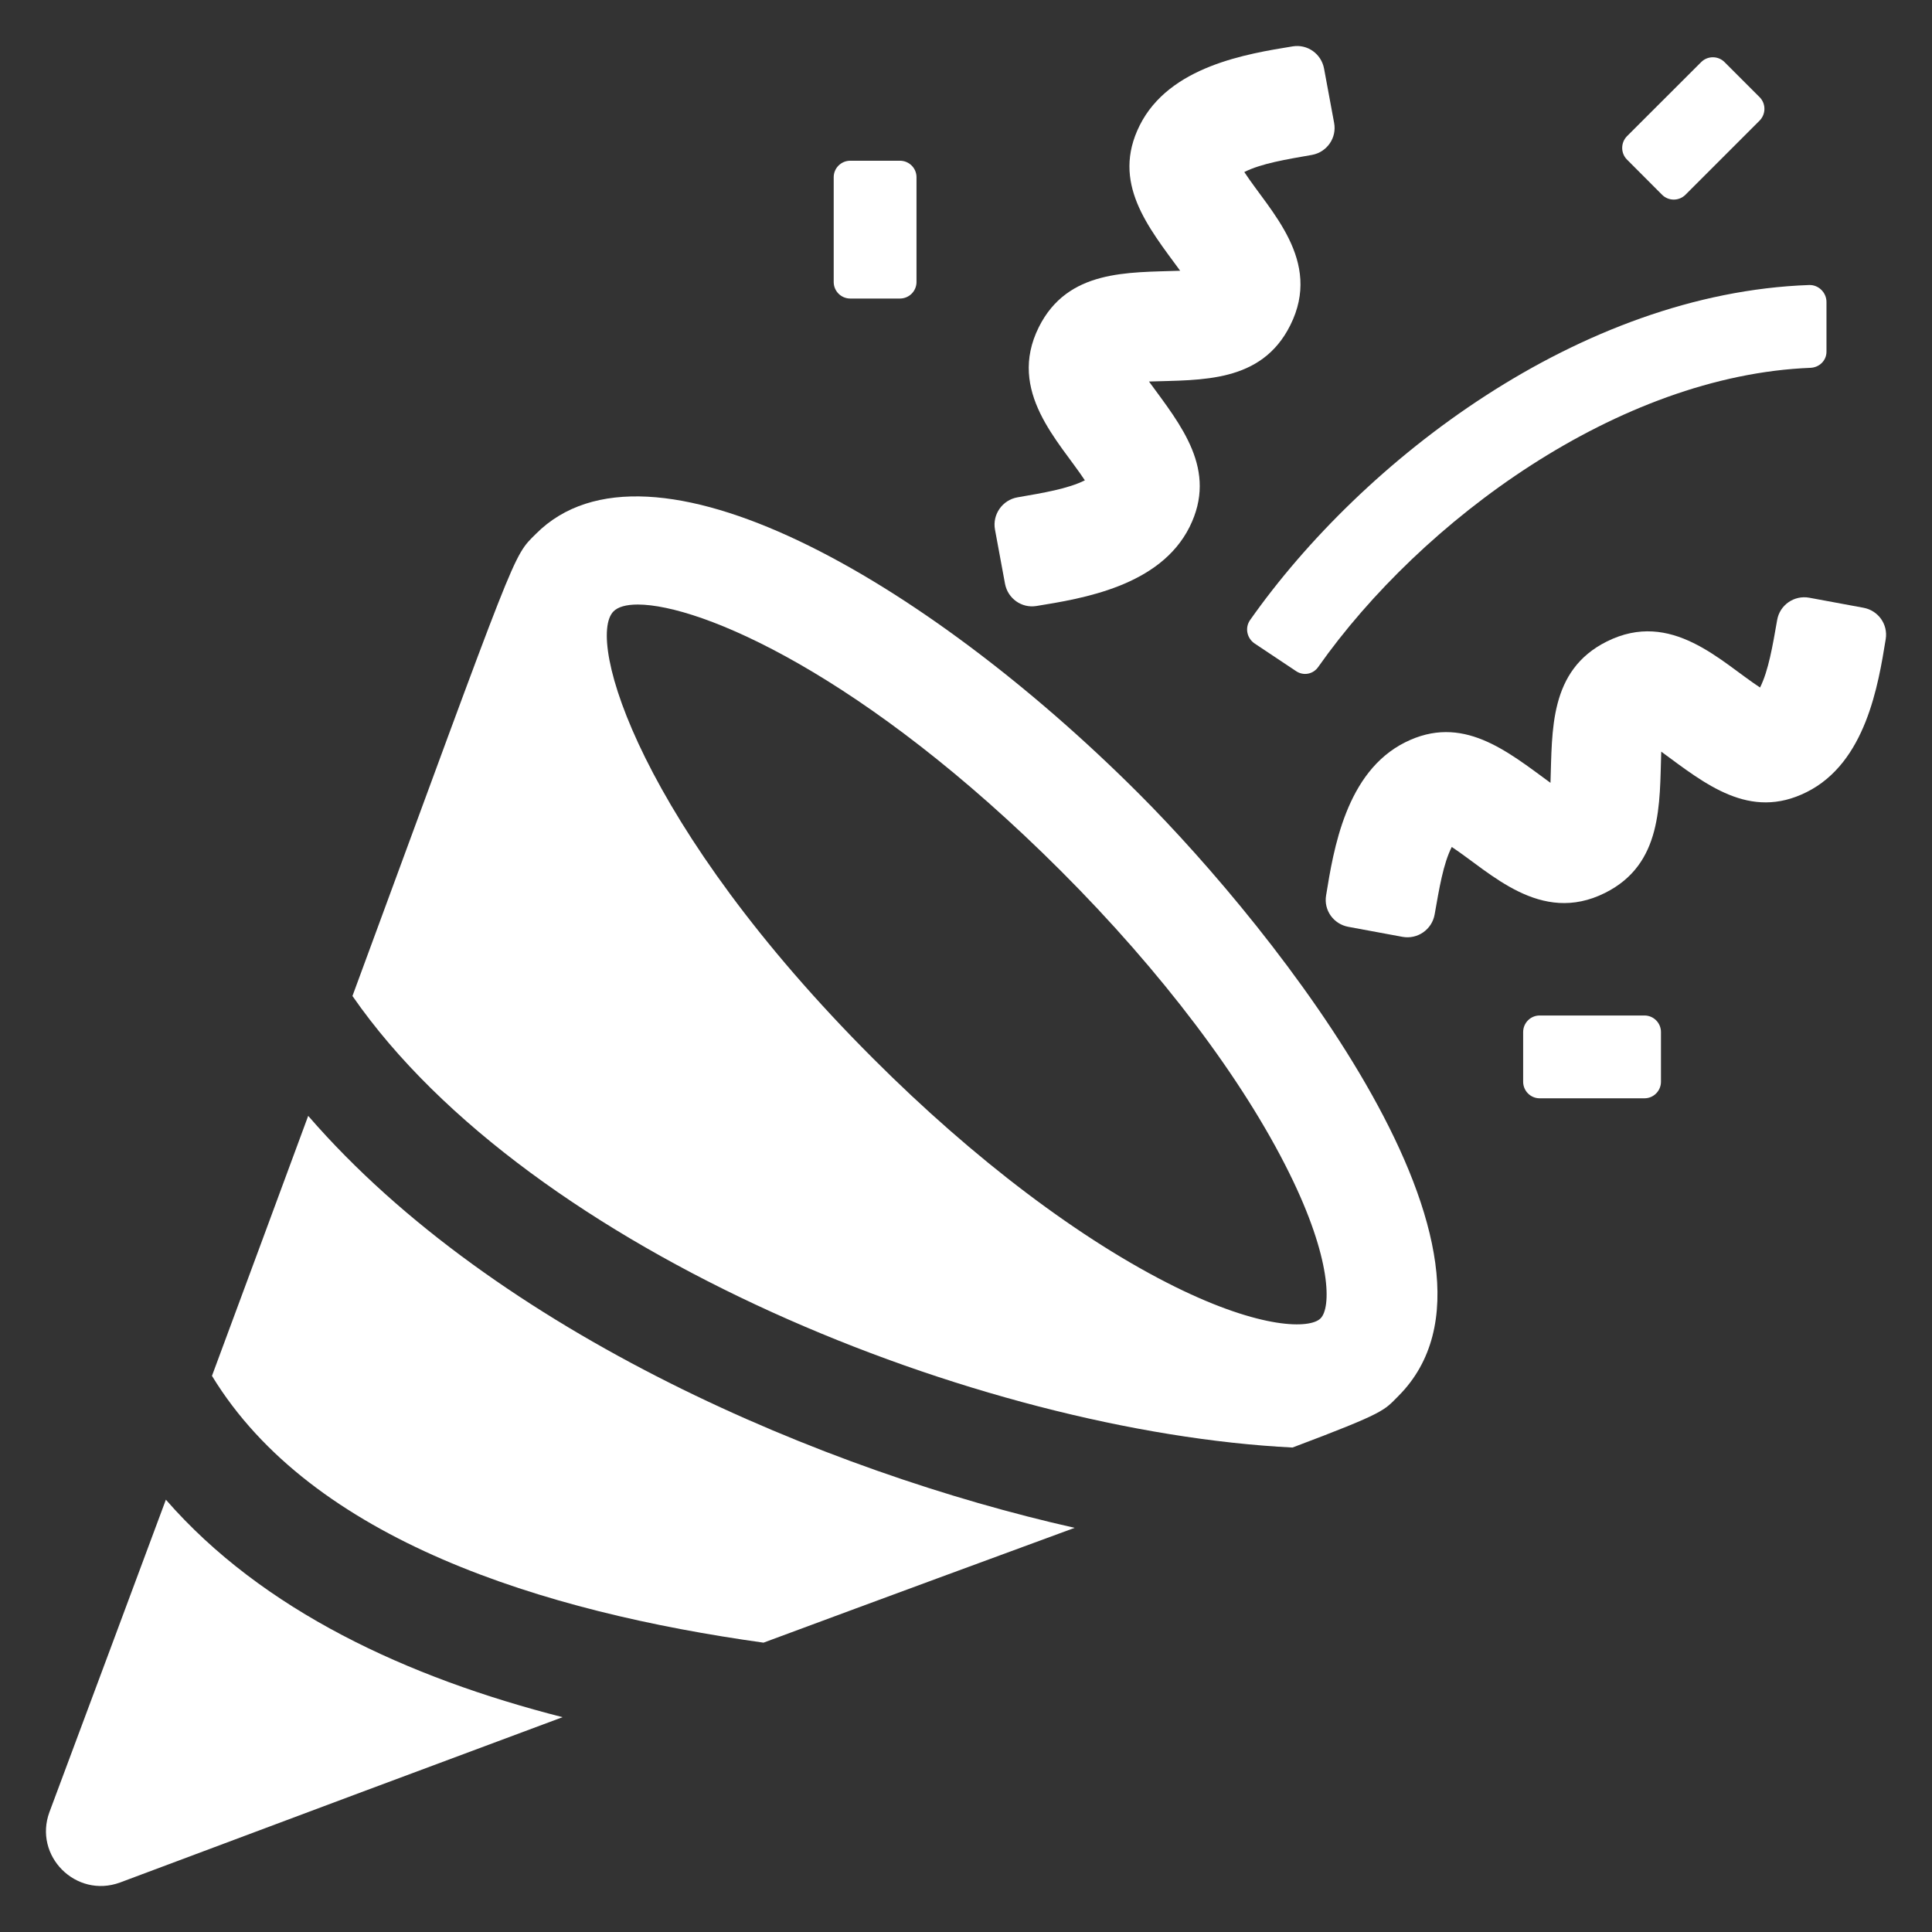 <svg width="21" height="21" viewBox="0 0 21 21" fill="none" xmlns="http://www.w3.org/2000/svg">
<rect x="0" y="0" width="21" height="21" fill="#333333" stroke="none"/>
<g clip-path="url(#clip0_7500_338)">
<g clip-path="url(#clip1_7500_338)">
<path d="M11.681 16.607C10.808 16.928 9.7 17.335 8.299 17.855C5.906 17.521 3.391 16.742 2.304 14.955C2.7 13.889 3.045 12.954 3.35 12.129C5.399 14.496 8.979 15.999 11.681 16.607Z" fill="white"/>
<path d="M12.376 8.624C10.047 6.296 7.049 4.577 5.826 5.802C5.565 6.062 5.644 5.907 3.831 10.826C5.764 13.615 10.647 15.563 14.049 15.734C15.066 15.351 15.042 15.332 15.199 15.175C16.698 13.675 13.874 10.122 12.376 8.624ZM14.354 14.33C14.241 14.445 13.712 14.451 12.773 13.987C11.751 13.482 10.586 12.602 9.492 11.507C6.956 8.972 6.364 6.95 6.669 6.645C6.717 6.597 6.806 6.571 6.932 6.571C7.617 6.571 9.392 7.328 11.533 9.468C12.627 10.562 13.508 11.728 14.013 12.749C14.477 13.686 14.469 14.216 14.354 14.33Z" fill="white"/>
<path d="M6.115 18.665C4.737 19.177 3.149 19.771 1.305 20.462C0.825 20.638 0.361 20.172 0.538 19.695C1.002 18.451 1.422 17.327 1.803 16.301C2.852 17.505 4.428 18.235 6.115 18.665Z" fill="white"/>
<path d="M14.259 1.684C13.979 1.733 13.709 1.777 13.525 1.87C13.801 2.293 14.377 2.832 14.025 3.535C13.711 4.165 13.057 4.128 12.489 4.147C12.837 4.623 13.24 5.106 12.93 5.728C12.608 6.372 11.764 6.506 11.265 6.587C11.104 6.613 10.954 6.505 10.924 6.345L10.815 5.756C10.785 5.593 10.895 5.435 11.059 5.406C11.342 5.357 11.608 5.313 11.792 5.221C11.515 4.8 10.942 4.256 11.292 3.555C11.606 2.928 12.259 2.963 12.828 2.943C12.479 2.467 12.077 1.985 12.388 1.363C12.71 0.719 13.554 0.585 14.051 0.504C14.212 0.478 14.362 0.585 14.392 0.746L14.501 1.334C14.533 1.498 14.423 1.655 14.259 1.684Z" fill="white"/>
<path d="M19.666 6.497L20.255 6.606C20.416 6.636 20.523 6.786 20.497 6.947C20.416 7.444 20.281 8.289 19.637 8.61C19.016 8.921 18.533 8.519 18.057 8.17C18.038 8.739 18.073 9.393 17.445 9.706C16.744 10.056 16.2 9.483 15.78 9.206C15.687 9.39 15.644 9.656 15.594 9.939C15.565 10.104 15.408 10.213 15.244 10.183L14.655 10.074C14.495 10.044 14.387 9.894 14.414 9.733C14.495 9.235 14.629 8.391 15.273 8.069C15.894 7.758 16.377 8.161 16.853 8.509C16.873 7.941 16.836 7.287 17.465 6.973C18.169 6.621 18.708 7.197 19.131 7.473C19.223 7.289 19.268 7.019 19.317 6.739C19.345 6.576 19.502 6.467 19.666 6.497Z" fill="white"/>
<path d="M17.875 11.938H16.735C16.636 11.938 16.556 11.857 16.556 11.758V11.218C16.556 11.119 16.636 11.038 16.735 11.038H17.875C17.974 11.038 18.054 11.119 18.054 11.218V11.758C18.054 11.857 17.974 11.938 17.875 11.938Z" fill="white"/>
<path d="M19.126 1.311L18.32 2.117C18.25 2.187 18.136 2.187 18.066 2.117L17.685 1.735C17.615 1.665 17.615 1.551 17.685 1.48L18.491 0.675C18.561 0.605 18.675 0.605 18.745 0.675L19.126 1.056C19.196 1.126 19.196 1.24 19.126 1.311Z" fill="white"/>
<path d="M9.782 3.245H9.242C9.143 3.245 9.062 3.165 9.062 3.065V1.926C9.062 1.827 9.143 1.747 9.242 1.747H9.782C9.881 1.747 9.962 1.827 9.962 1.926V3.065C9.962 3.165 9.881 3.245 9.782 3.245Z" fill="white"/>
<path d="M14.088 7.295L13.638 6.995C13.554 6.939 13.529 6.825 13.587 6.741C14.811 5.001 17.169 3.186 19.665 3.098C19.768 3.095 19.853 3.181 19.853 3.282V3.823C19.853 3.918 19.777 3.993 19.681 3.998C17.593 4.08 15.454 5.653 14.329 7.249C14.274 7.329 14.168 7.349 14.088 7.295Z" fill="white"/>
</g>
</g>
<defs>
<clipPath id="clip0_7500_338">
<rect width="20" height="20" fill="white" transform="translate(0.5 0.5)"/>
</clipPath>
<clipPath id="clip1_7500_338">
<rect width="20" height="20" fill="white" transform="translate(0.5 0.5)"/>
</clipPath>
</defs>
</svg>

